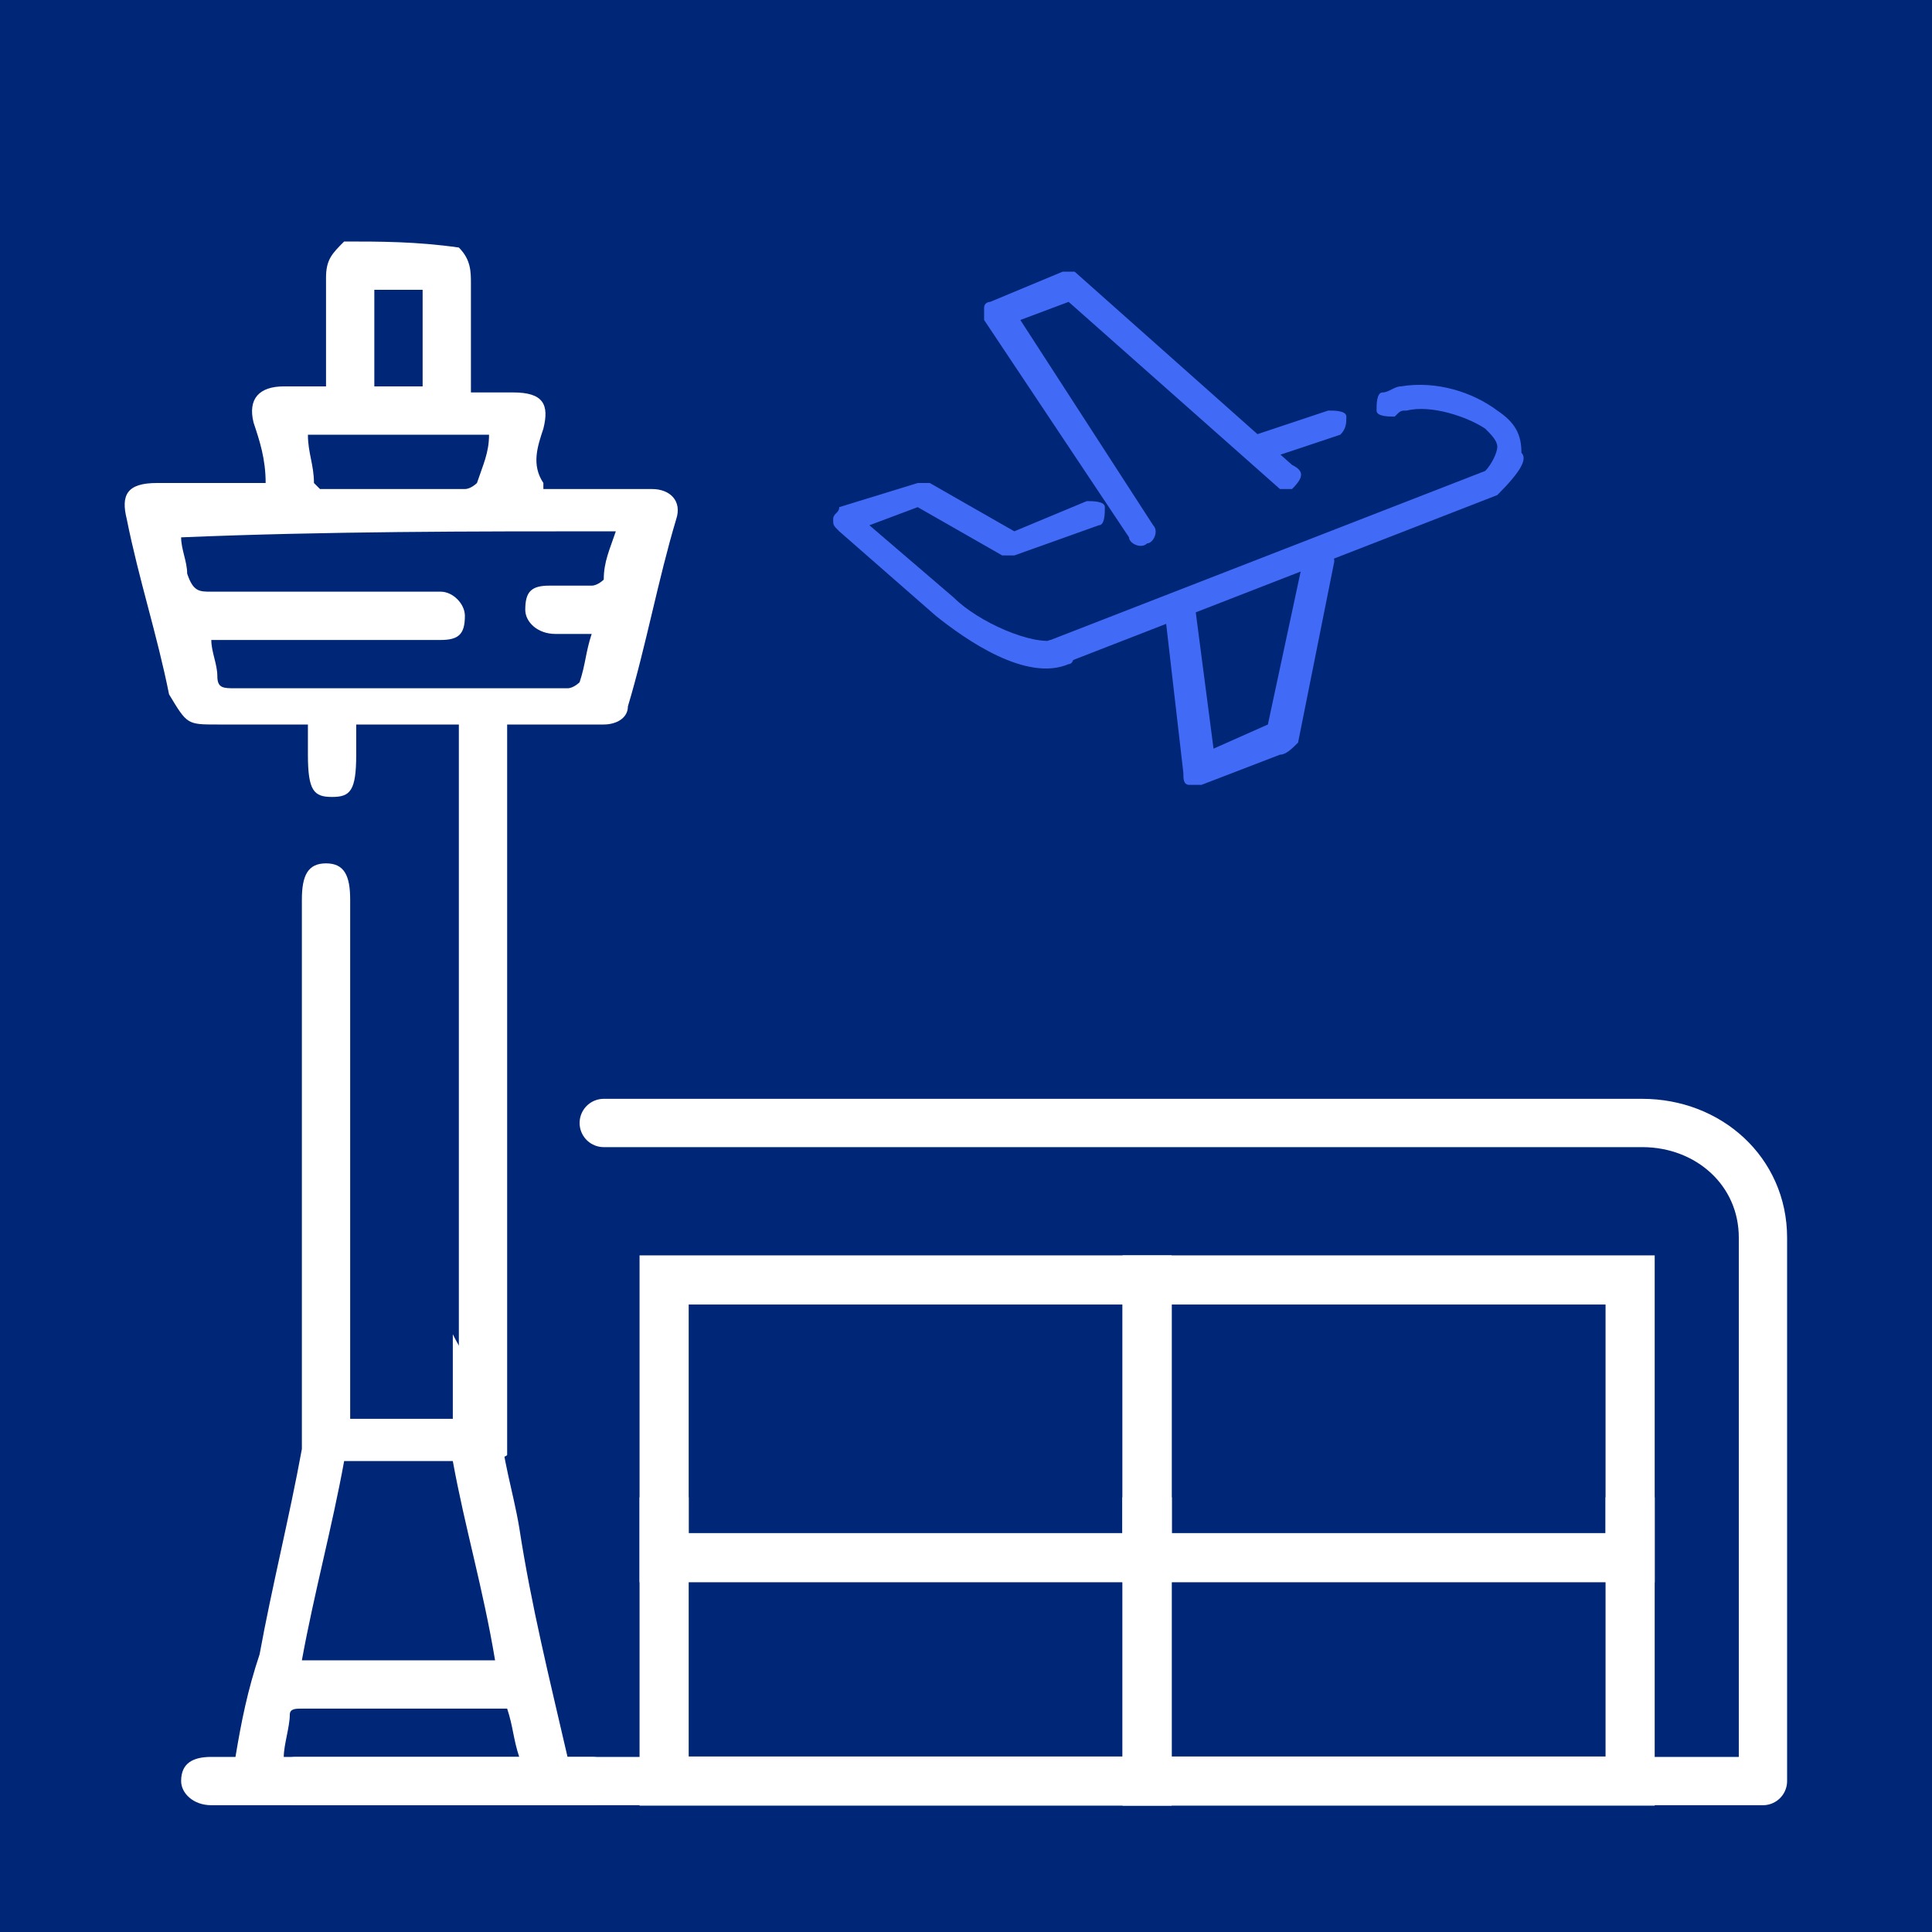 <?xml version="1.0" encoding="utf-8"?>
<!-- Generator: Adobe Illustrator 26.5.1, SVG Export Plug-In . SVG Version: 6.00 Build 0)  -->
<svg version="1.1" id="Layer_1" xmlns="http://www.w3.org/2000/svg" xmlns:xlink="http://www.w3.org/1999/xlink" x="0px" y="0px"
	 width="32px" height="32px" viewBox="0 0 32 32" style="enable-background:new 0 0 32 32;" xml:space="preserve">
<style type="text/css">
	.st0{fill:#002677;}
	.st1{fill:#FFFFFF;}
	.st2{fill:#416BF6;}
	.st3{fill:none;stroke:#FFFFFF;stroke-width:0.8;stroke-linecap:round;stroke-linejoin:round;stroke-miterlimit:10;}
	.st4{fill:none;stroke:#002677;stroke-width:0.8;stroke-miterlimit:10;}
	.st5{fill:none;stroke:#FFFFFF;stroke-width:0.814;stroke-miterlimit:10;}
</style>
<rect y="0" class="st0" width="32" height="32"/>
<g>
	<path class="st1" d="M3.6,12c0.5,0,1,0,1.5,0c0,0.2,0,0.3,0,0.5c0,0.6,0.1,0.7,0.4,0.7c0.3,0,0.4-0.1,0.4-0.7c0-0.2,0-0.3,0-0.5
		c0.6,0,1.1,0,1.7,0c0,1.6,0,8.9,0,10.6c0.2-0.5,0.5,1.8,0.8,1.5c0-1.1,0-10.7,0-11.8c0-0.1,0-0.2,0-0.3c0.1,0,0.2,0,0.3,0
		c0.4,0,0.9,0,1.3,0c0.2,0,0.4-0.1,0.4-0.3c0.3-1,0.5-2.1,0.8-3.1c0.1-0.3-0.1-0.5-0.4-0.5c-0.5,0-1.1,0-1.6,0c-0.1,0-0.2,0-0.2,0
		c0,0,0,0,0-0.1C8.8,7.7,8.9,7.4,9,7.1c0.1-0.4,0-0.6-0.5-0.6c-0.2,0-0.4,0-0.7,0c0-0.6,0-1.2,0-1.8c0-0.2,0-0.4-0.2-0.6
		C6.9,4,6.3,4,5.7,4C5.5,4.2,5.4,4.3,5.4,4.6c0,0.2,0,0.5,0,0.7c0,0.4,0,0.7,0,1.1c-0.3,0-0.5,0-0.7,0c-0.4,0-0.6,0.2-0.5,0.6
		c0.1,0.3,0.2,0.6,0.2,1c-0.6,0-1.2,0-1.8,0c-0.5,0-0.6,0.2-0.5,0.6c0.2,1,0.5,1.9,0.7,2.9C3.1,12,3.1,12,3.6,12z M6.2,4.8
		c0.3,0,0.5,0,0.8,0c0,0.6,0,1.1,0,1.6c-0.3,0-0.5,0-0.8,0C6.2,5.9,6.2,5.4,6.2,4.8z M8.1,7.2C8.1,7.5,8,7.7,7.9,8
		c0,0-0.1,0.1-0.2,0.1c-0.8,0-1.6,0-2.4,0c0,0-0.1-0.1-0.1-0.1C5.2,7.7,5.1,7.5,5.1,7.2C6.1,7.2,7.1,7.2,8.1,7.2z M10.2,8.8
		C10.1,9.1,10,9.3,10,9.6c0,0-0.1,0.1-0.2,0.1c-0.2,0-0.5,0-0.7,0c-0.3,0-0.4,0.1-0.4,0.4c0,0.2,0.2,0.4,0.5,0.4c0.2,0,0.4,0,0.6,0
		c-0.1,0.3-0.1,0.5-0.2,0.8c0,0-0.1,0.1-0.2,0.1c-0.7,0-1.3,0-2,0c-1.2,0-2.3,0-3.5,0c-0.2,0-0.3,0-0.3-0.2c0-0.2-0.1-0.4-0.1-0.6
		c0.2,0,0.4,0,0.5,0c1.1,0,2.2,0,3.3,0c0.3,0,0.4-0.1,0.4-0.4c0-0.2-0.2-0.4-0.4-0.4c-0.1,0-0.1,0-0.2,0c-1.2,0-2.4,0-3.6,0
		c-0.2,0-0.3,0-0.4-0.3c0-0.2-0.1-0.4-0.1-0.6C5.4,8.8,7.8,8.8,10.2,8.8z"/>
	<path class="st1" d="M9.8,29.1c-0.1,0-0.3,0-0.4,0c-0.3-1.3-0.6-2.5-0.8-3.8c-0.1-0.6-0.3-1.2-0.3-1.7c0-0.1,0-0.2,0-0.2
		c-0.3-0.5-0.6-0.9-0.8-1.3c0,0.5,0,1,0,1.4c-0.6,0-1.1,0-1.7,0c0-0.1,0-0.2,0-0.3c0-2.8,0-5.6,0-8.3c0-0.4-0.1-0.6-0.4-0.6
		c-0.3,0-0.4,0.2-0.4,0.6c0,2.9,0,5.8,0,8.8C5,23.7,5,23.8,5,24c-0.2,1.1-0.5,2.3-0.7,3.4C4.1,28,4,28.5,3.9,29.1
		c-0.2,0-0.3,0-0.4,0c-0.3,0-0.5,0.1-0.5,0.4c0,0.2,0.2,0.4,0.5,0.4c0.6,0,1.1,0,1.7,0c1.5,0,3.1,0,4.6,0c0.3,0,0.5-0.2,0.5-0.4
		C10.2,29.2,10,29.1,9.8,29.1z M5.7,24.2c0.6,0,1.2,0,1.8,0c0.2,1.1,0.5,2.1,0.7,3.3c-1.1,0-2.1,0-3.2,0C5.2,26.4,5.5,25.3,5.7,24.2
		z M4.7,29.1c0-0.2,0.1-0.5,0.1-0.7c0-0.1,0.1-0.1,0.2-0.1c1.1,0,2.3,0,3.4,0c0.1,0.3,0.1,0.5,0.2,0.8C7.3,29.1,6,29.1,4.7,29.1z"/>
</g>
<g>
	<path class="st2" d="M22.2,7.2L21,7.6c-0.1,0-0.3,0-0.3-0.1c0-0.1,0-0.3,0.1-0.3L22,6.8c0.1,0,0.3,0,0.3,0.1S22.3,7.1,22.2,7.2z"/>
	<path class="st2" d="M21.4,8.1c-0.1,0-0.2,0-0.2,0L17.7,5l-0.8,0.3l2.2,3.4c0.1,0.1,0,0.3-0.1,0.3c-0.1,0.1-0.3,0-0.3-0.1l-2.4-3.6
		c0-0.1,0-0.1,0-0.2c0-0.1,0.1-0.1,0.1-0.1l1.2-0.5c0.1,0,0.2,0,0.2,0l3.6,3.2C21.6,7.8,21.6,7.9,21.4,8.1
		C21.5,8.1,21.5,8.1,21.4,8.1z"/>
	<path class="st2" d="M21.2,12.5L19.9,13c-0.1,0-0.1,0-0.2,0c-0.1,0-0.1-0.1-0.1-0.2l-0.3-2.6c0-0.1,0.1-0.2,0.2-0.3
		c0.1,0,0.2,0.1,0.3,0.2l0.3,2.3l0.9-0.4l0.6-2.8c0-0.1,0.2-0.2,0.3-0.2c0.1,0,0.2,0.2,0.2,0.3l-0.6,3
		C21.4,12.4,21.3,12.5,21.2,12.5z"/>
	<path class="st2" d="M24.8,8.2L17.6,11c-0.1,0-0.3,0-0.3-0.1s0-0.3,0.1-0.3l7.2-2.8c0.1-0.1,0.2-0.3,0.2-0.4c0-0.1-0.1-0.2-0.2-0.3
		c-0.3-0.2-0.9-0.4-1.3-0.3c-0.1,0-0.1,0-0.2,0.1c-0.1,0-0.3,0-0.3-0.1c0-0.1,0-0.3,0.1-0.3c0.1,0,0.2-0.1,0.3-0.1
		c0.6-0.1,1.2,0.1,1.6,0.4c0.3,0.2,0.4,0.4,0.4,0.7C25.3,7.6,25.2,7.8,24.8,8.2C24.9,8.2,24.9,8.2,24.8,8.2z"/>
	<path class="st2" d="M17.7,11c-0.7,0.3-1.7-0.4-2.2-0.8l-1.6-1.4c-0.1-0.1-0.1-0.1-0.1-0.2c0-0.1,0.1-0.1,0.1-0.2L15.2,8
		c0.1,0,0.1,0,0.2,0l1.4,0.8L18,8.3c0.1,0,0.3,0,0.3,0.1s0,0.3-0.1,0.3l-1.4,0.5c-0.1,0-0.1,0-0.2,0l-1.4-0.8l-0.8,0.3l1.4,1.2
		c0.4,0.4,1.3,0.8,1.7,0.7c0.1,0,0.3,0,0.3,0.1S17.8,11,17.7,11z"/>
</g>
<path class="st3" d="M4.9,29.5h24.3v-9c0-1.1-0.9-1.9-2-1.9H10"/>
<rect x="11" y="21.2" class="st4" width="16" height="8.2"/>
<rect x="11" y="21.2" class="st5" width="8" height="4.6"/>
<rect x="19" y="21.2" class="st5" width="8" height="4.6"/>
<polyline class="st5" points="19,24.8 19,29.5 11,29.5 11,24.8 "/>
<polyline class="st5" points="27,24.8 27,29.5 19,29.5 19,24.8 "/>
</svg>
